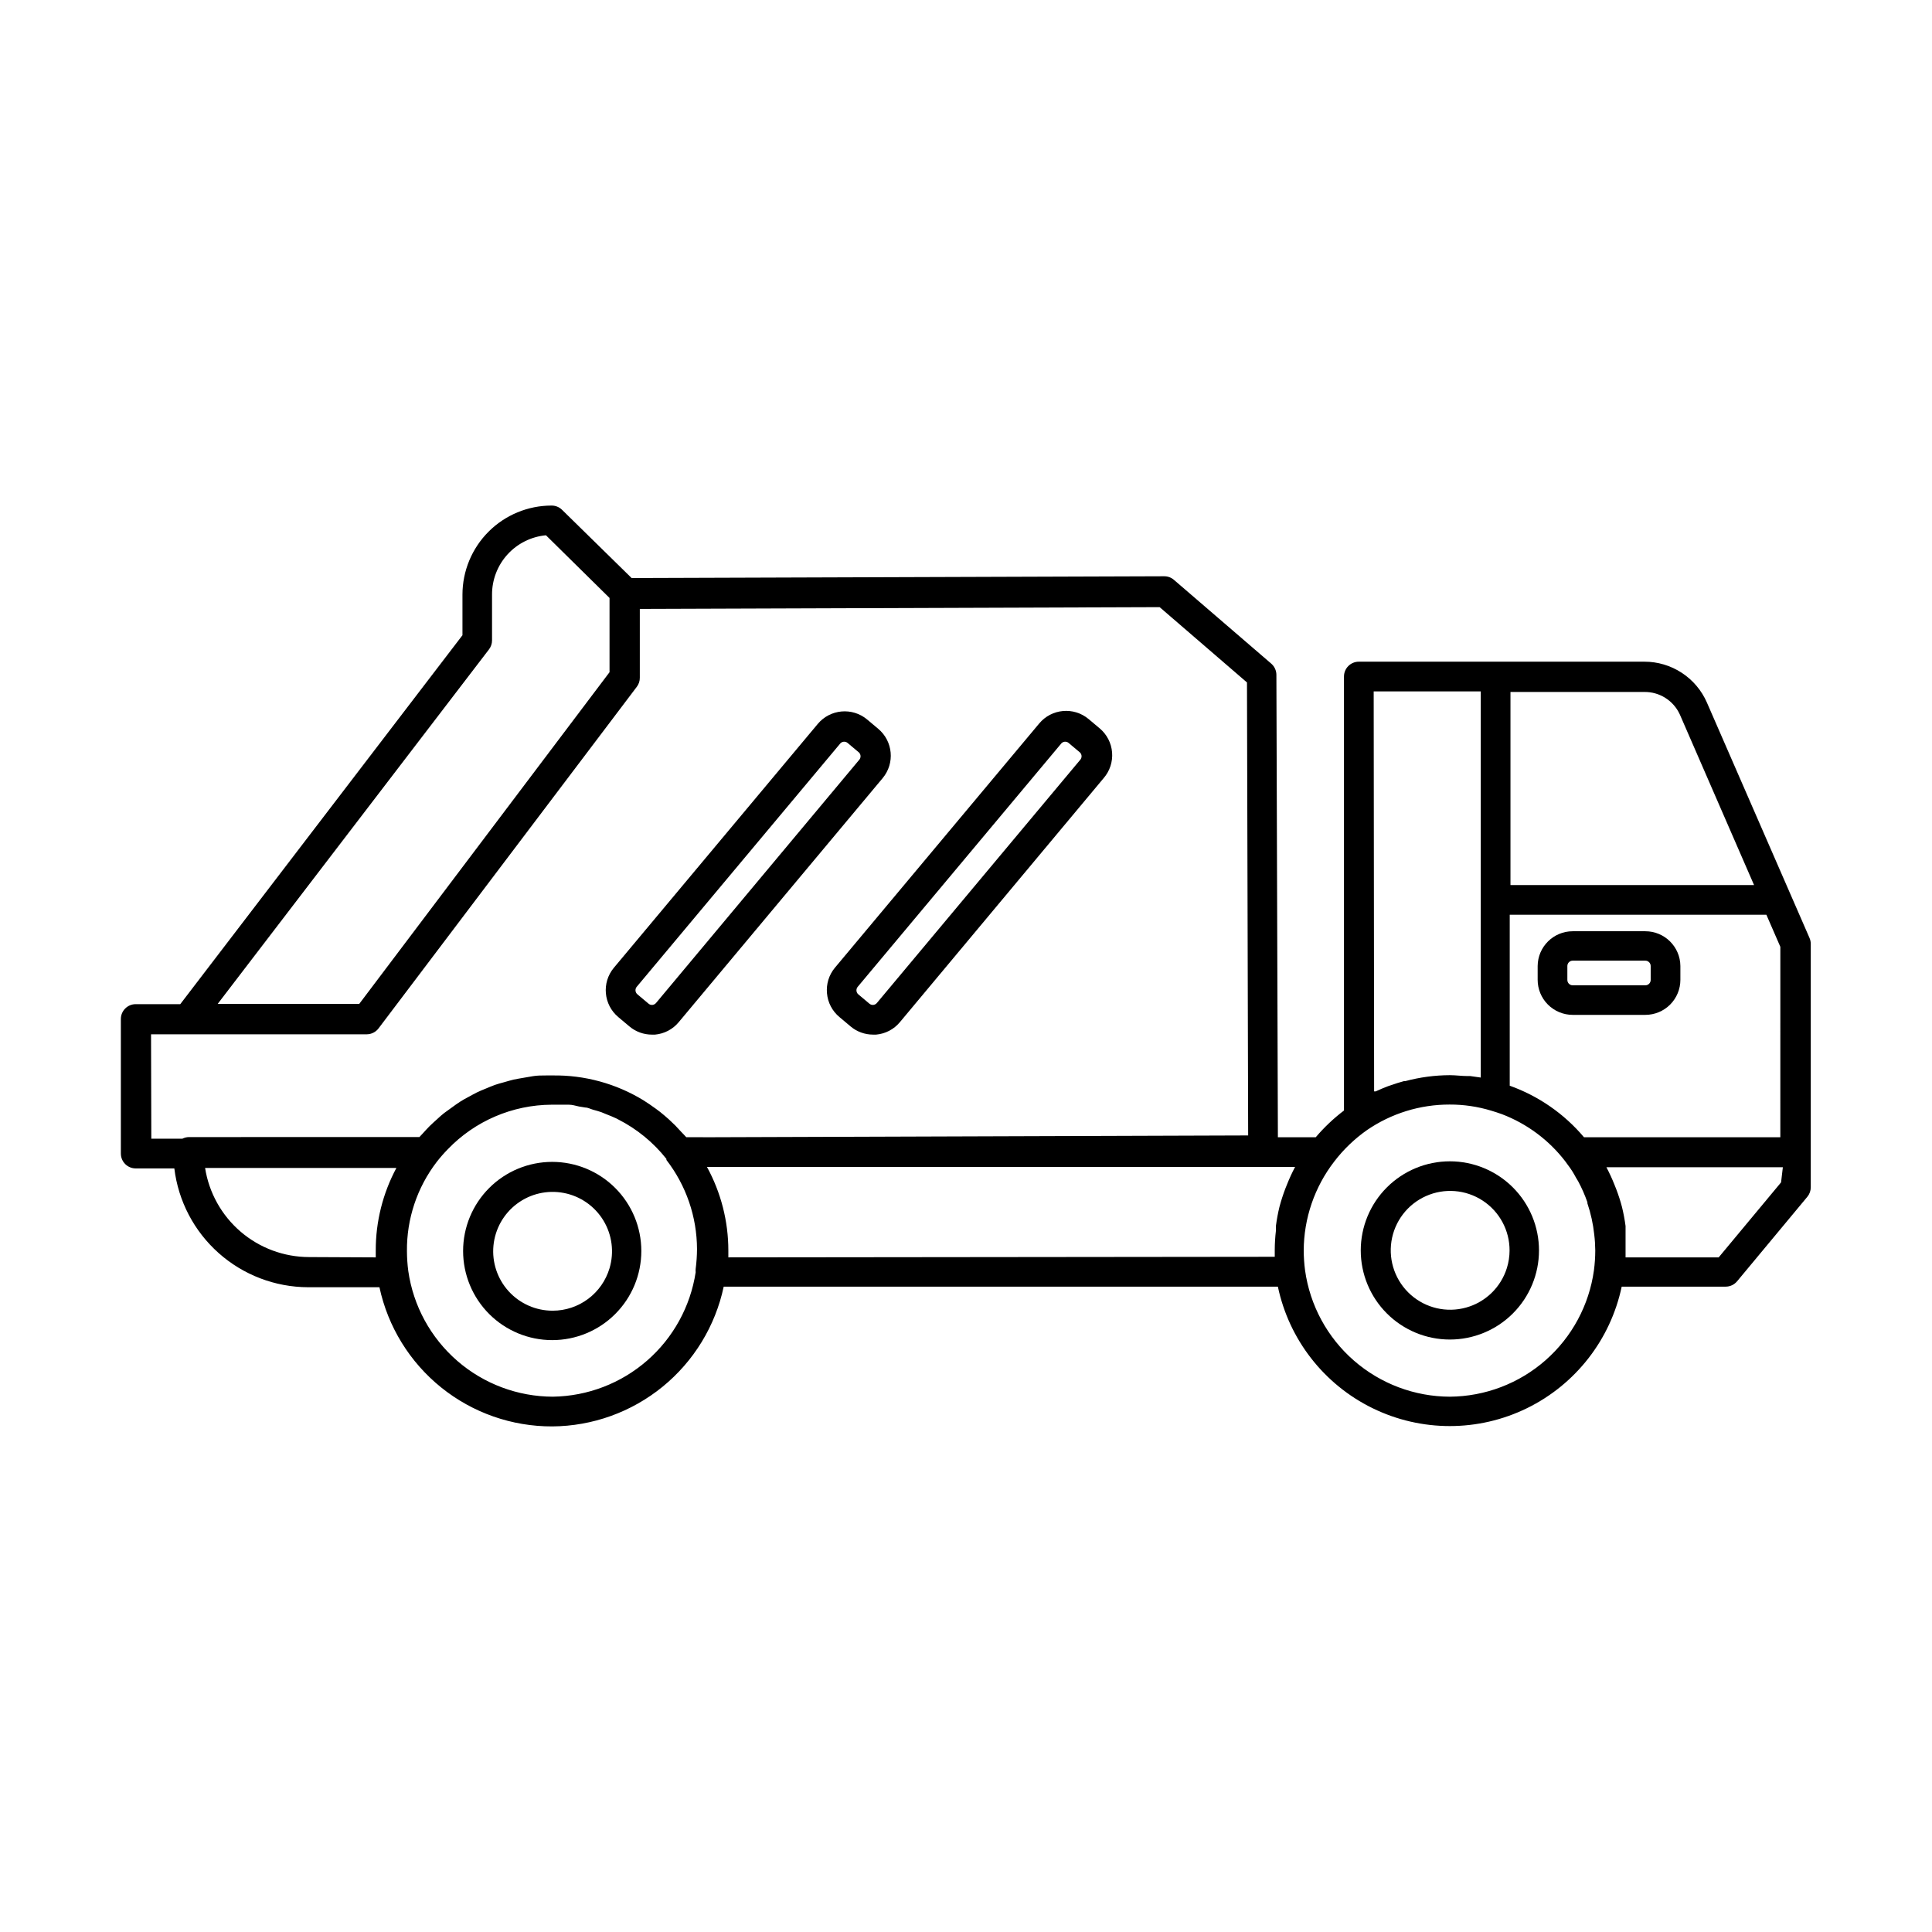 <?xml version="1.0" encoding="UTF-8"?>
<!-- Uploaded to: ICON Repo, www.svgrepo.com, Generator: ICON Repo Mixer Tools -->
<svg fill="#000000" width="800px" height="800px" version="1.1" viewBox="144 144 512 512" xmlns="http://www.w3.org/2000/svg">
 <g>
  <path d="m623.52 392.52-27.16-62.309 0.004 0.004c-1.406-3.231-3.719-5.977-6.664-7.906-2.945-1.93-6.387-2.961-9.906-2.957h-75.691c-2.172 0-3.934 1.762-3.934 3.934v115.01c-2.742 2.082-5.25 4.457-7.481 7.082h-10.035l-0.395-122.57c-0.012-1.137-0.516-2.211-1.379-2.953l-25.781-22.195c-0.723-0.621-1.645-0.957-2.598-0.945l-141.11 0.473-18.461-18.105c-0.738-0.715-1.727-1.109-2.754-1.105-6.262 0-12.27 2.488-16.699 6.918-4.43 4.43-6.918 10.438-6.918 16.699v10.746l-74.785 97.77h-11.809 0.004c-2.176 0-3.938 1.762-3.938 3.938v35.66c0 1.043 0.414 2.043 1.152 2.781 0.738 0.738 1.738 1.152 2.785 1.152h10.234c1.055 8.664 5.234 16.645 11.758 22.441 6.523 5.801 14.938 9.016 23.664 9.047h18.934c2.246 10.473 8.027 19.852 16.367 26.566 8.344 6.715 18.738 10.355 29.445 10.316 10.66-0.074 20.973-3.785 29.234-10.52 8.262-6.738 13.973-16.094 16.188-26.52h146.86c2.961 14.039 12.23 25.93 25.125 32.227s27.973 6.297 40.863 0c12.895-6.297 22.164-18.188 25.129-32.227h27.551c1.172 0.004 2.281-0.516 3.031-1.418l18.617-22.395c0.586-0.707 0.906-1.598 0.906-2.519v-64.551c-0.008-0.543-0.129-1.078-0.355-1.574zm-59.746 52.859c-5.242-6.207-12.031-10.922-19.68-13.656v-45.305h68.016l3.699 8.5-0.004 50.461zm25.387-112.06 19.68 45.227h-64.551v-51.168h35.426c4.047-0.07 7.758 2.262 9.445 5.945zm-81.121-6.098h28.379v102.34l-2.793-0.395h-0.746c-1.535 0-3.07-0.234-4.644-0.234h-0.004c-3.988 0.016-7.957 0.543-11.809 1.574h-0.355c-1.156 0.316-2.281 0.668-3.387 1.062l-0.828 0.277c-1.102 0.418-2.191 0.879-3.266 1.379h-0.434zm-234.47-11.102c0.531-0.688 0.824-1.531 0.824-2.398v-12.125c-0.016-3.934 1.441-7.734 4.086-10.648 2.644-2.914 6.285-4.731 10.203-5.094l16.848 16.609v19.68l-66.324 87.891h-37.512zm-89.543 101.98h57.191-0.004c1.227-0.012 2.375-0.594 3.109-1.574l68.445-90.527 0.004-0.004c0.52-0.691 0.797-1.535 0.785-2.398v-18.223l137.76-0.473 23.145 19.957 0.312 120.05-141.7 0.473-7.203-0.004c-0.395-0.473-0.867-0.906-1.301-1.379l-1.613-1.73-1.691-1.613c-0.746-0.668-1.535-1.34-2.32-1.969l-1.102-0.828c-1.102-0.789-2.203-1.574-3.344-2.281h-0.004c-7.246-4.422-15.598-6.703-24.086-6.57h-1.691c-1.18 0-2.363 0-3.504 0.195-1.141 0.195-1.691 0.277-2.519 0.434s-1.73 0.277-2.598 0.473-1.691 0.473-2.559 0.707c-0.867 0.234-1.613 0.434-2.402 0.707-0.789 0.277-1.652 0.668-2.441 0.984-0.789 0.316-1.535 0.629-2.281 0.984-0.746 0.355-1.535 0.828-2.281 1.219-0.746 0.395-1.496 0.789-2.203 1.258-0.707 0.473-1.418 0.945-2.086 1.457s-1.457 1.023-2.125 1.535c-0.668 0.512-1.258 1.062-1.852 1.613-0.59 0.551-1.379 1.219-2.047 1.891-0.668 0.668-1.062 1.141-1.613 1.73l-1.062 1.141-61.09 0.004c-0.602 0.012-1.195 0.16-1.73 0.434h-8.227zm41.879 59.039c-6.652-0.012-13.082-2.398-18.133-6.727-5.051-4.332-8.391-10.32-9.422-16.891h50.695c-3.606 6.731-5.488 14.25-5.469 21.887v1.812zm64.629 37c-9.324-0.02-18.332-3.394-25.371-9.512-7.039-6.113-11.645-14.559-12.965-23.789-0.23-1.75-0.348-3.512-0.355-5.273-0.086-8.531 2.684-16.844 7.871-23.617 0.918-1.184 1.906-2.312 2.953-3.383 7.207-7.504 17.148-11.762 27.551-11.809h3.266 1.258c0.906 0 1.77 0.277 2.676 0.473l1.691 0.277c0.707 0 1.379 0.395 2.086 0.59 0.707 0.195 1.457 0.395 2.125 0.629l1.34 0.551c0.906 0.355 1.812 0.707 2.715 1.141l0.434 0.234h0.004c4.969 2.527 9.336 6.098 12.793 10.473v0.277-0.004c5.231 6.766 8.082 15.066 8.109 23.617-0.008 1.75-0.129 3.5-0.355 5.234-0.035 0.301-0.035 0.605 0 0.906-1.387 9.082-5.945 17.379-12.871 23.418-6.926 6.039-15.766 9.43-24.953 9.566zm46.484-36.922v-1.812 0.004c0-7.746-1.949-15.367-5.668-22.16h155.86c-0.789 1.496-1.5 3.031-2.125 4.606l-0.473 1.18c-0.594 1.559-1.105 3.148-1.535 4.762-0.406 1.66-0.719 3.344-0.941 5.039v1.258c-0.203 1.711-0.309 3.434-0.316 5.156v1.812zm191.21 36.922c-9.359-0.027-18.395-3.43-25.445-9.582-7.051-6.152-11.641-14.645-12.93-23.914-0.23-1.738-0.348-3.484-0.355-5.234 0.027-8.551 2.879-16.855 8.109-23.617 2.445-3.191 5.367-5.992 8.656-8.305 6.441-4.422 14.074-6.781 21.887-6.769 3.731-0.012 7.445 0.531 11.02 1.613 0.973 0.289 1.93 0.605 2.875 0.945 6.613 2.527 12.402 6.832 16.727 12.438l0.746 1.023c0.395 0.512 0.746 1.023 1.102 1.574 0.355 0.551 0.707 1.18 1.023 1.77l0.59 0.984h0.004c0.957 1.785 1.77 3.641 2.438 5.551v0.277-0.004c0.902 2.684 1.512 5.453 1.812 8.266 0.172 1.414 0.262 2.832 0.273 4.254-0.004 1.75-0.125 3.496-0.352 5.234-1.277 9.238-5.84 17.707-12.852 23.859-7.012 6.152-16.004 9.57-25.328 9.637zm87.773-56.797-16.531 19.875h-24.68v-1.812-3.938-1.301-1.258 0.004c-0.223-1.695-0.539-3.379-0.945-5.039-0.426-1.613-0.938-3.203-1.535-4.762l-0.473-1.18c-0.625-1.574-1.332-3.109-2.125-4.606h46.762z"/>
  <path d="m290.34 451.91c-6.262 0-12.27 2.488-16.699 6.918-4.426 4.43-6.914 10.434-6.914 16.699 0 6.262 2.488 12.27 6.914 16.699 4.43 4.43 10.438 6.918 16.699 6.918 6.266 0 12.273-2.488 16.699-6.918 4.43-4.43 6.918-10.438 6.918-16.699 0-6.266-2.488-12.27-6.918-16.699-4.426-4.43-10.434-6.918-16.699-6.918zm15.195 28.184c-0.969 3.246-2.957 6.098-5.672 8.125-2.715 2.031-6.016 3.129-9.402 3.129-4.441 0.008-8.676-1.863-11.664-5.148s-4.449-7.68-4.027-12.098c0.426-4.418 2.695-8.453 6.254-11.109 3.559-2.66 8.07-3.688 12.43-2.84s8.156 3.496 10.457 7.293c2.301 3.801 2.891 8.391 1.625 12.648z"/>
  <path d="m528.23 451.76c-6.266 0-12.27 2.488-16.699 6.918-4.43 4.426-6.918 10.434-6.918 16.699 0 6.262 2.488 12.27 6.918 16.695 4.43 4.43 10.434 6.918 16.699 6.918 6.262 0 12.27-2.488 16.699-6.918 4.43-4.426 6.918-10.434 6.918-16.695 0-6.266-2.488-12.273-6.918-16.699-4.43-4.43-10.438-6.918-16.699-6.918zm15.113 28.262c-1.586 5.106-5.656 9.059-10.805 10.492-5.152 1.438-10.68 0.16-14.68-3.387-4-3.551-5.926-8.887-5.113-14.172 0.816-5.285 4.254-9.797 9.137-11.977 4.883-2.184 10.535-1.742 15.02 1.18 4.481 2.918 7.172 7.91 7.148 13.258-0.004 1.559-0.242 3.113-0.707 4.606z"/>
  <path d="m580.03 390.79h-19.246c-5.102 0-9.246 4.109-9.289 9.211v3.66c0 2.461 0.977 4.824 2.719 6.566 1.742 1.742 4.106 2.723 6.57 2.723h19.246c2.465 0 4.828-0.98 6.57-2.723 1.742-1.742 2.719-4.106 2.719-6.566v-3.66c-0.043-5.102-4.188-9.211-9.289-9.211zm1.418 12.91c0 0.781-0.637 1.418-1.418 1.418h-19.246c-0.781 0-1.418-0.637-1.418-1.418v-3.699c0-0.785 0.637-1.418 1.418-1.418h19.246c0.781 0 1.418 0.633 1.418 1.418z"/>
  <path d="m310.81 416.02c1.664 1.398 3.769 2.164 5.941 2.164h0.828c2.457-0.215 4.727-1.406 6.297-3.309l54.043-64.668c3.277-3.938 2.746-9.781-1.18-13.066l-2.953-2.481c-3.938-3.277-9.781-2.746-13.066 1.18l-54.043 64.633c-3.277 3.934-2.746 9.781 1.18 13.066zm1.93-10.508 54-64.555c0.551-0.527 1.422-0.527 1.969 0l2.953 2.481c0.527 0.551 0.527 1.418 0 1.969l-53.805 64.395c-0.238 0.285-0.578 0.469-0.945 0.512-0.371 0.035-0.738-0.078-1.023-0.316l-2.953-2.481c-0.293-0.238-0.48-0.586-0.52-0.961-0.035-0.379 0.082-0.754 0.324-1.047z"/>
  <path d="m363.16 407.24c0.215 2.457 1.406 4.723 3.309 6.297l2.953 2.481h-0.004c1.664 1.398 3.769 2.164 5.945 2.164h0.828c2.457-0.215 4.723-1.406 6.297-3.309l54-64.668c1.625-1.883 2.426-4.336 2.227-6.812-0.199-2.481-1.383-4.773-3.289-6.371l-2.953-2.481c-3.934-3.277-9.781-2.75-13.066 1.18l-54.16 64.75c-1.57 1.887-2.32 4.324-2.086 6.769zm8.148-1.73 54.004-64.555c0.547-0.527 1.418-0.527 1.965 0l2.953 2.481c0.531 0.551 0.531 1.418 0 1.969l-53.844 64.395c-0.234 0.285-0.574 0.469-0.945 0.512-0.371 0.035-0.738-0.078-1.023-0.316l-2.953-2.481c-0.289-0.242-0.465-0.594-0.496-0.969-0.027-0.379 0.094-0.75 0.34-1.039z"/>
 </g>
</svg>